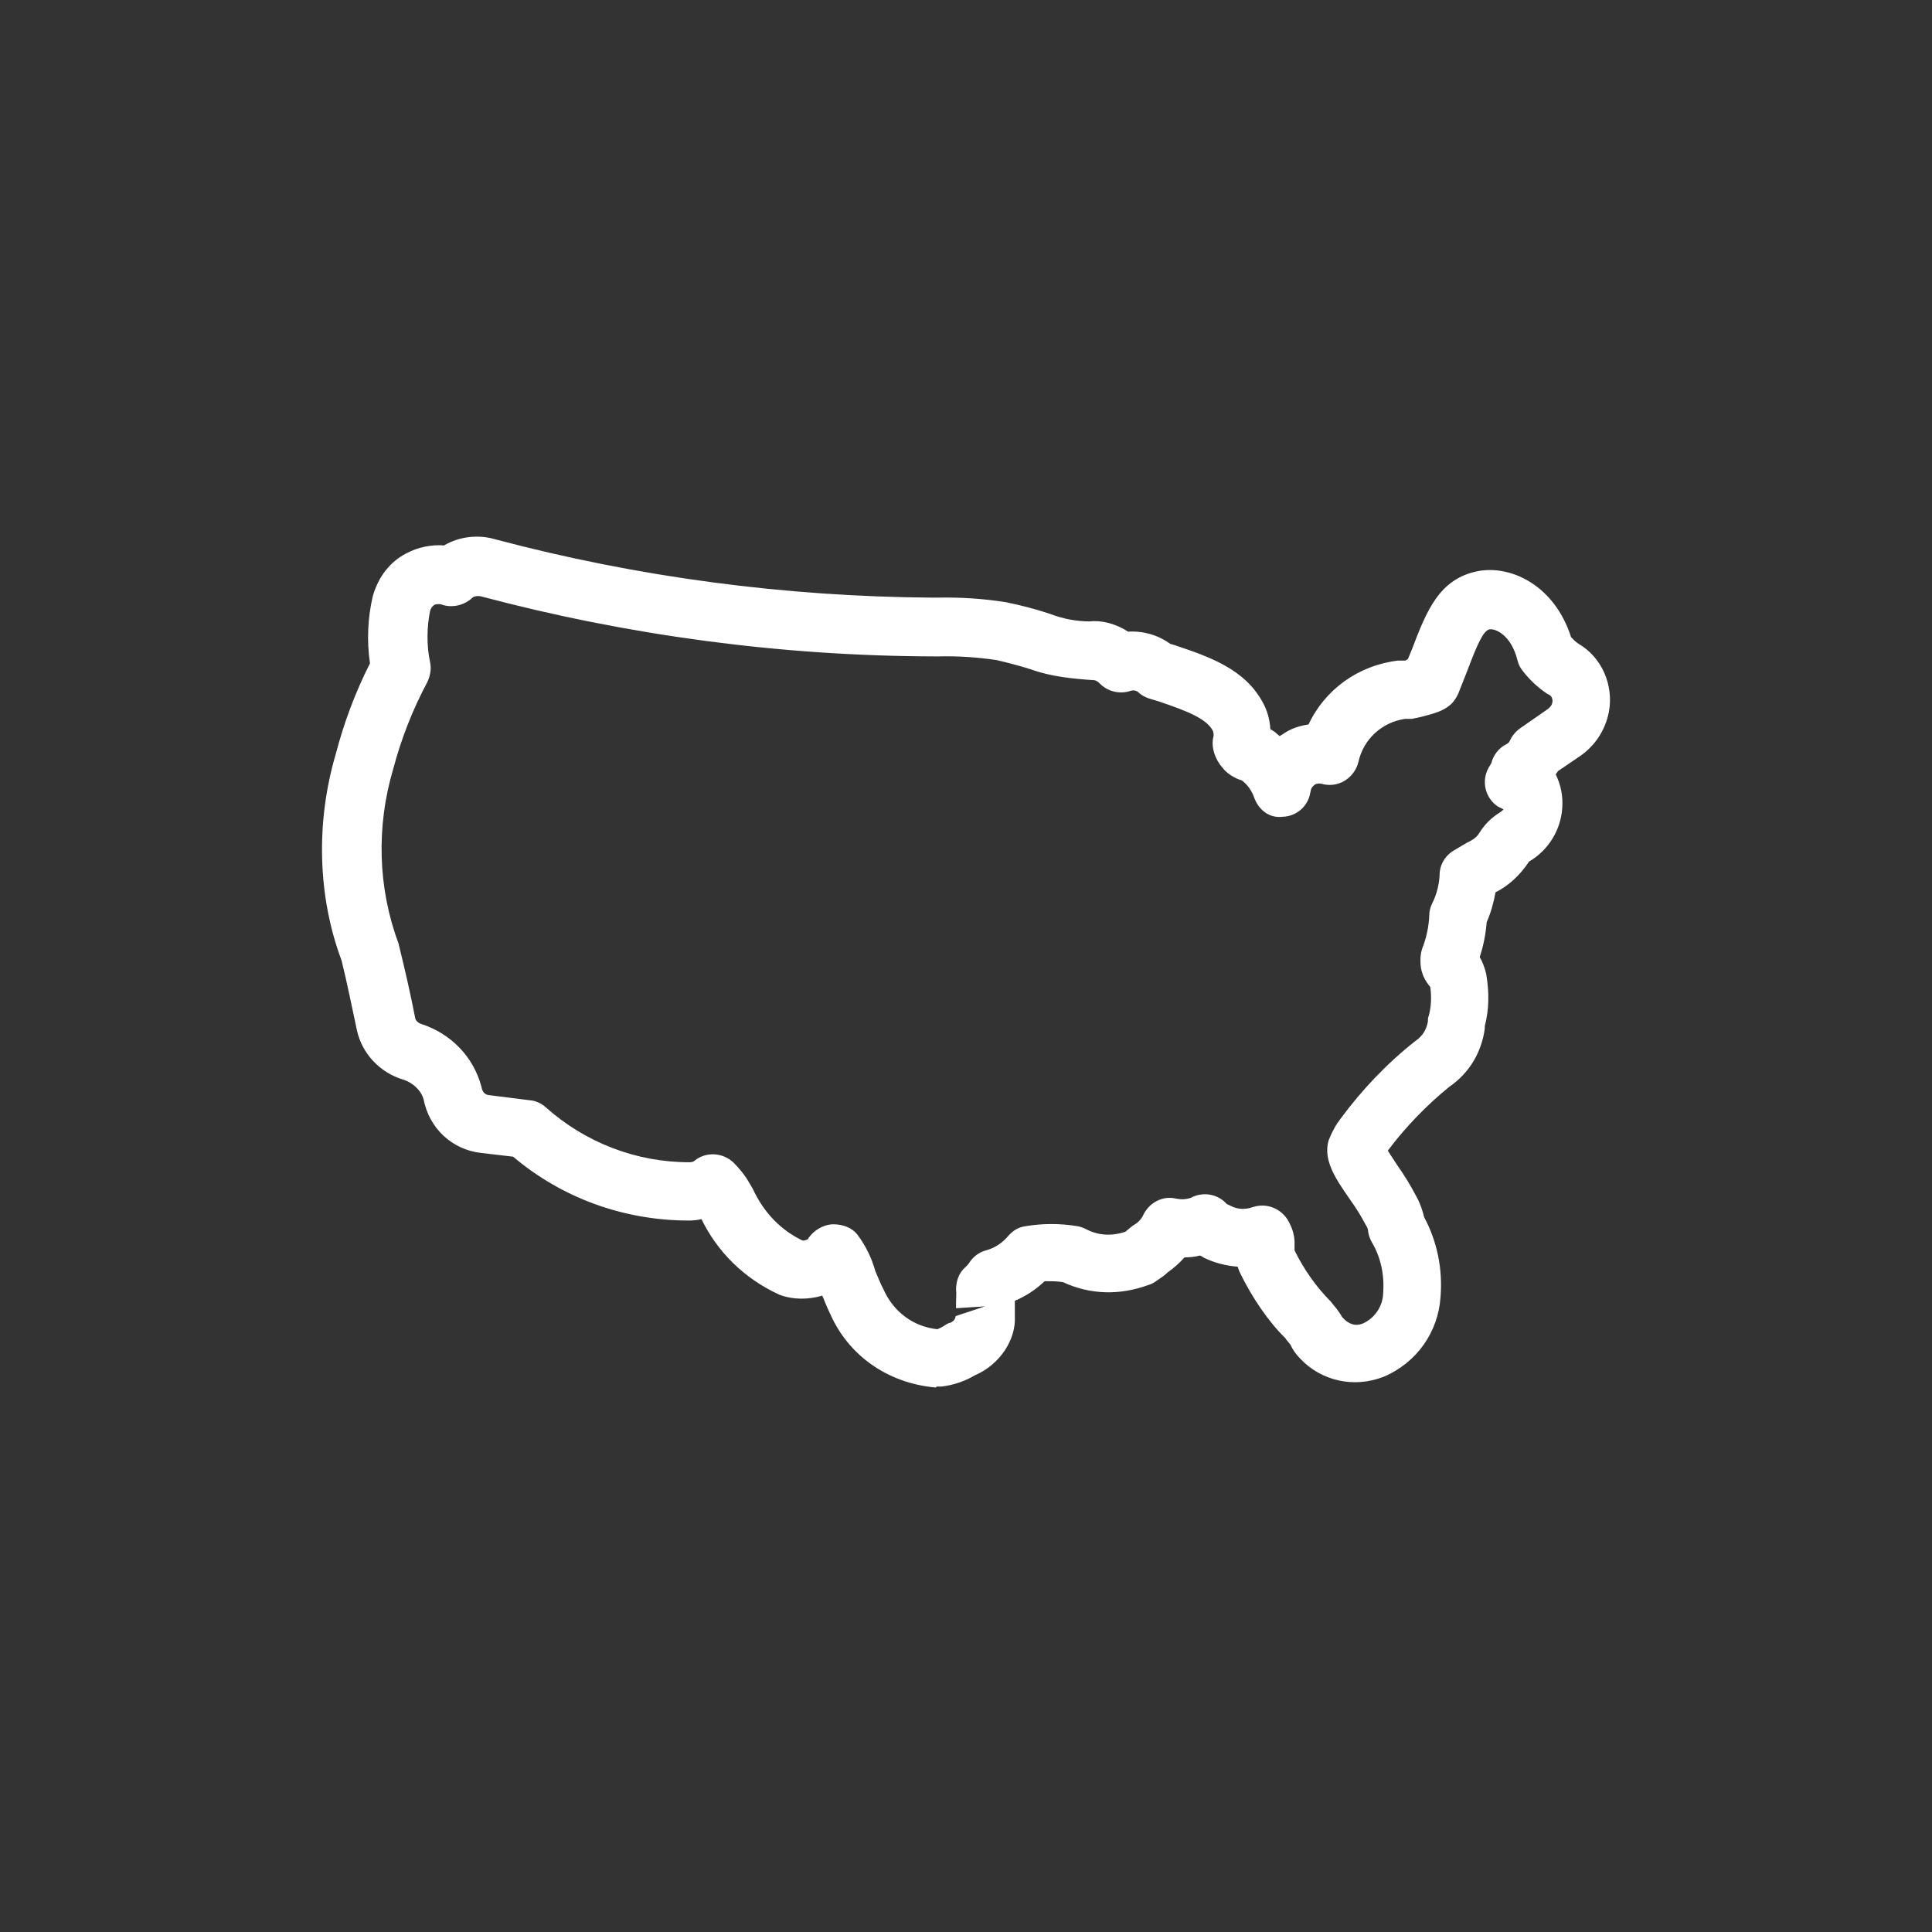 <svg width="36" height="36" viewBox="0 0 36 36" fill="none" xmlns="http://www.w3.org/2000/svg">
<rect x="0" y="0" width="36" height="36" fill="#333333" stroke="none"/>
<path d="M17.433 25.854C16.538 25.775 15.808 25.254 15.469 24.481C15.426 24.394 15.374 24.272 15.322 24.142C15.061 24.22 14.774 24.22 14.522 24.125C13.862 23.821 13.367 23.325 13.071 22.717C12.993 22.735 12.915 22.743 12.837 22.743C11.629 22.743 10.474 22.326 9.561 21.553L8.962 21.483C8.423 21.423 7.997 21.023 7.893 20.484C7.85 20.328 7.702 20.172 7.494 20.111C7.077 19.98 6.746 19.633 6.651 19.199C6.555 18.756 6.468 18.312 6.364 17.895C5.921 16.714 5.878 15.324 6.26 14.038C6.408 13.473 6.616 12.908 6.894 12.361C6.833 11.944 6.851 11.518 6.946 11.11C7.05 10.745 7.268 10.467 7.572 10.311C7.78 10.198 8.032 10.146 8.275 10.163C8.554 9.998 8.91 9.954 9.231 10.05C11.881 10.754 14.635 11.119 17.389 11.136H17.476C17.884 11.127 18.319 11.153 18.753 11.223C19.049 11.284 19.309 11.353 19.57 11.44C19.822 11.536 20.065 11.579 20.308 11.579C20.526 11.553 20.795 11.623 21.021 11.77C21.299 11.753 21.577 11.831 21.803 11.996L21.89 12.022C22.507 12.231 23.202 12.457 23.54 13.108C23.619 13.256 23.662 13.421 23.671 13.586C23.714 13.612 23.758 13.638 23.792 13.673L23.845 13.716C23.845 13.716 23.888 13.69 23.914 13.673C24.053 13.577 24.209 13.525 24.383 13.499C24.687 12.848 25.313 12.396 26.051 12.309H26.19C26.19 12.309 26.208 12.291 26.234 12.283L26.312 12.092C26.581 11.388 26.816 10.78 27.546 10.641C28.171 10.528 28.971 10.919 29.275 11.874C29.318 11.918 29.361 11.961 29.414 11.996C29.848 12.248 30.074 12.769 29.978 13.273C29.909 13.612 29.718 13.899 29.44 14.09L29.031 14.368C29.031 14.368 29.005 14.411 28.988 14.429C29.083 14.62 29.127 14.837 29.11 15.054C29.083 15.471 28.849 15.845 28.493 16.053C28.319 16.314 28.11 16.505 27.867 16.627C27.832 16.818 27.78 17.009 27.702 17.183C27.685 17.409 27.641 17.626 27.572 17.834C27.624 17.921 27.667 18.034 27.693 18.147C27.754 18.503 27.745 18.816 27.667 19.12C27.667 19.138 27.667 19.155 27.667 19.164C27.607 19.616 27.372 19.998 27.007 20.25C26.599 20.58 26.199 20.988 25.86 21.44C25.912 21.527 25.991 21.64 26.034 21.709C26.164 21.892 26.286 22.092 26.39 22.291C26.46 22.413 26.503 22.544 26.538 22.683C26.781 23.134 26.885 23.655 26.842 24.168C26.799 24.82 26.399 25.393 25.782 25.654C25.226 25.871 24.618 25.732 24.227 25.315C24.149 25.237 24.088 25.15 24.044 25.054C24.01 25.011 23.975 24.976 23.949 24.933C23.645 24.637 23.332 24.186 23.097 23.699C23.089 23.673 23.071 23.638 23.063 23.603C22.845 23.586 22.637 23.534 22.437 23.438C22.411 23.421 22.385 23.404 22.359 23.395C22.263 23.421 22.159 23.43 22.072 23.43C21.977 23.534 21.872 23.63 21.759 23.708C21.725 23.742 21.681 23.777 21.655 23.794L21.516 23.89C21.516 23.89 21.447 23.934 21.403 23.942C20.864 24.142 20.308 24.125 19.805 23.89C19.692 23.873 19.579 23.873 19.466 23.873C19.301 24.029 19.118 24.151 18.91 24.238C18.91 24.264 18.91 24.281 18.91 24.299C18.91 24.385 18.91 24.472 18.91 24.524C18.936 24.959 18.632 25.428 18.163 25.628C17.989 25.732 17.772 25.81 17.546 25.836C17.52 25.836 17.476 25.836 17.459 25.836L17.433 25.854ZM15.53 22.813C15.704 22.813 15.878 22.874 15.982 23.013C16.13 23.212 16.242 23.438 16.312 23.69C16.364 23.803 16.407 23.925 16.46 24.02C16.651 24.455 17.033 24.724 17.468 24.768C17.494 24.759 17.563 24.724 17.589 24.707C17.624 24.681 17.667 24.655 17.711 24.646C17.772 24.62 17.806 24.568 17.806 24.524L18.354 24.342L17.815 24.377C17.815 24.377 17.815 24.29 17.815 24.255C17.815 24.177 17.824 24.099 17.815 24.029C17.815 23.873 17.867 23.716 17.989 23.612C18.015 23.586 18.041 23.56 18.058 23.534C18.128 23.421 18.241 23.334 18.371 23.299C18.536 23.256 18.675 23.16 18.779 23.039C18.866 22.934 18.979 22.865 19.11 22.848C19.431 22.795 19.752 22.795 20.074 22.848C20.126 22.856 20.178 22.874 20.23 22.9C20.456 23.021 20.708 23.039 20.969 22.952L21.012 22.917C21.012 22.917 21.09 22.848 21.134 22.822C21.212 22.778 21.273 22.709 21.308 22.63C21.421 22.404 21.672 22.274 21.916 22.335C22.003 22.352 22.098 22.352 22.194 22.318L22.229 22.3C22.446 22.205 22.698 22.257 22.854 22.43C22.845 22.43 22.889 22.448 22.941 22.474C23.063 22.535 23.202 22.544 23.349 22.491C23.593 22.413 23.853 22.509 23.992 22.726C24.07 22.856 24.114 22.987 24.122 23.126C24.122 23.169 24.122 23.204 24.122 23.247C24.122 23.265 24.122 23.282 24.122 23.299C24.296 23.655 24.531 23.986 24.791 24.246L24.904 24.385C24.904 24.385 24.983 24.49 25.009 24.542C25.13 24.681 25.261 24.715 25.391 24.663C25.608 24.568 25.765 24.351 25.773 24.099C25.799 23.76 25.73 23.43 25.565 23.152C25.53 23.091 25.504 23.021 25.495 22.96C25.495 22.917 25.478 22.865 25.452 22.83C25.365 22.665 25.269 22.509 25.156 22.352C24.878 21.953 24.652 21.614 24.757 21.249C24.826 21.075 24.896 20.953 24.983 20.841C25.374 20.311 25.843 19.815 26.373 19.398C26.512 19.303 26.581 19.181 26.607 19.034C26.607 18.981 26.607 18.964 26.625 18.921C26.668 18.756 26.677 18.573 26.651 18.391C26.468 18.173 26.468 17.991 26.468 17.887C26.468 17.817 26.477 17.739 26.503 17.669C26.581 17.47 26.625 17.261 26.633 17.044C26.633 16.966 26.66 16.887 26.694 16.818C26.772 16.662 26.816 16.479 26.825 16.305C26.825 16.114 26.929 15.941 27.094 15.845L27.328 15.706C27.459 15.645 27.52 15.593 27.563 15.524C27.659 15.367 27.789 15.237 27.945 15.141C27.971 15.124 27.997 15.107 28.015 15.08C27.98 15.063 27.945 15.046 27.91 15.028C27.676 14.872 27.598 14.559 27.737 14.307L27.789 14.22C27.824 14.073 27.928 13.934 28.076 13.864C28.102 13.847 28.128 13.829 28.136 13.795C28.18 13.708 28.241 13.63 28.328 13.569L28.84 13.213C28.884 13.178 28.918 13.143 28.927 13.082C28.936 13.03 28.91 12.969 28.875 12.952C28.858 12.943 28.831 12.926 28.814 12.917C28.649 12.804 28.501 12.665 28.38 12.509C28.328 12.448 28.293 12.378 28.275 12.3C28.154 11.822 27.858 11.709 27.754 11.727C27.641 11.753 27.537 11.979 27.337 12.509L27.172 12.926C27.137 13.004 27.085 13.082 27.024 13.134C26.894 13.247 26.729 13.299 26.399 13.377C26.373 13.377 26.329 13.395 26.303 13.395H26.182C25.756 13.456 25.408 13.768 25.313 14.194C25.278 14.342 25.183 14.472 25.052 14.55C24.922 14.629 24.765 14.646 24.618 14.603C24.583 14.594 24.54 14.603 24.514 14.611C24.461 14.646 24.435 14.681 24.427 14.716C24.427 14.733 24.409 14.785 24.409 14.802C24.357 15.037 24.149 15.211 23.905 15.219C23.645 15.254 23.445 15.08 23.367 14.854C23.323 14.733 23.245 14.62 23.141 14.542C23.011 14.507 22.845 14.403 22.776 14.299C22.646 14.159 22.559 13.916 22.611 13.725C22.619 13.69 22.611 13.656 22.602 13.621C22.489 13.404 22.176 13.265 21.577 13.065L21.403 13.013C21.334 12.987 21.264 12.952 21.212 12.9C21.177 12.865 21.116 12.856 21.064 12.874C20.856 12.943 20.63 12.882 20.482 12.726C20.448 12.691 20.404 12.674 20.387 12.674C19.978 12.648 19.57 12.604 19.214 12.474C19.023 12.413 18.797 12.352 18.571 12.3C18.232 12.248 17.85 12.222 17.502 12.231H17.398C14.54 12.222 11.699 11.84 8.953 11.11C8.901 11.101 8.849 11.11 8.814 11.127C8.666 11.275 8.432 11.336 8.232 11.266C8.189 11.249 8.136 11.258 8.102 11.266C8.058 11.292 8.032 11.327 8.015 11.379C7.954 11.675 7.945 12.022 8.015 12.344C8.041 12.465 8.015 12.596 7.963 12.709C7.685 13.23 7.476 13.768 7.328 14.325C7.007 15.402 7.042 16.549 7.424 17.574C7.546 18.069 7.65 18.521 7.737 18.973C7.746 19.016 7.789 19.059 7.841 19.077C8.406 19.259 8.823 19.694 8.971 20.25C8.988 20.354 9.04 20.398 9.11 20.406L9.874 20.502C9.987 20.51 10.091 20.563 10.169 20.632C10.908 21.292 11.855 21.657 12.845 21.657C12.889 21.657 12.924 21.649 12.95 21.622C13.158 21.457 13.462 21.475 13.662 21.657C13.758 21.753 13.845 21.857 13.914 21.961L14.027 22.152C14.236 22.604 14.557 22.926 14.957 23.117C14.957 23.117 15.009 23.117 15.052 23.091C15.148 22.934 15.33 22.822 15.513 22.813H15.547H15.53Z" fill="white"/>
</svg>
